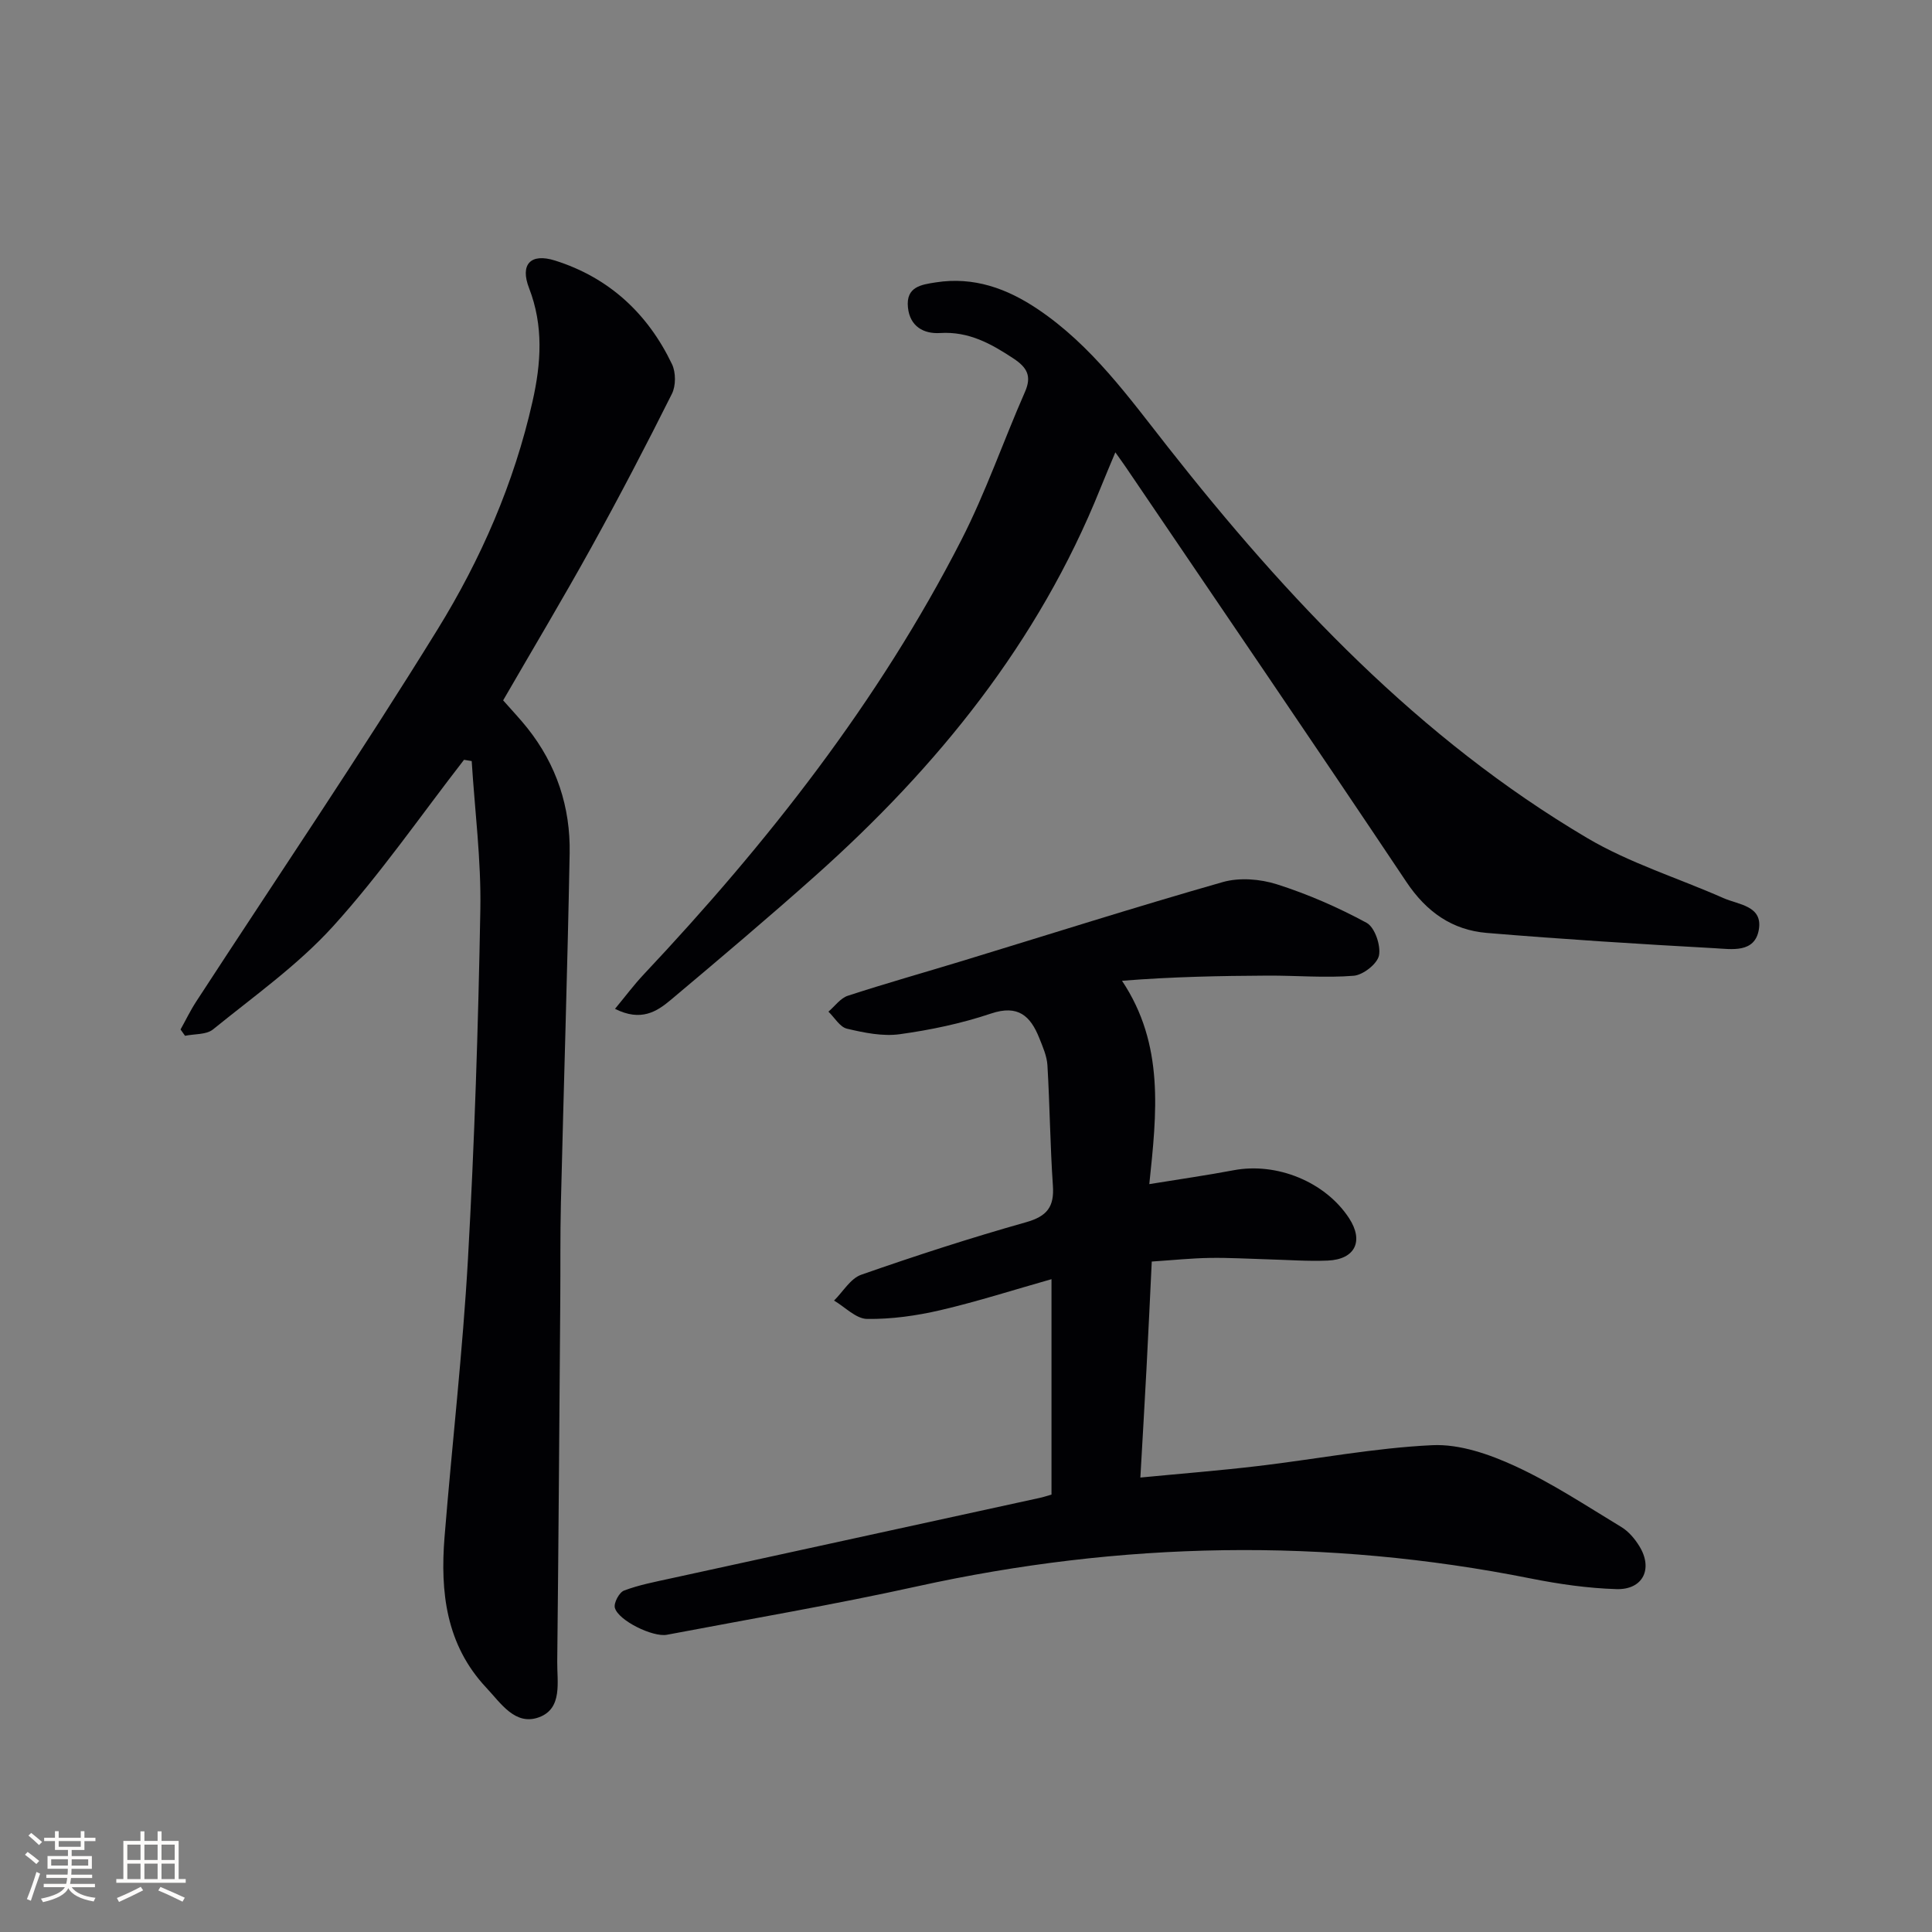 <svg enable-background="new 0 0 400 400" viewBox="0 0 400 400" xmlns="http://www.w3.org/2000/svg"><rect x="0" y="0" width="400" height="400" fill="#808080" stroke="none"/><g fill="#010104"><path d="m217.7 309.44c0-14.72 0-29.33 0-44.6-7.81 2.21-15.34 4.63-23.01 6.42-4.95 1.15-10.11 1.88-15.17 1.81-2.3-.03-4.56-2.46-6.84-3.8 1.86-1.83 3.4-4.57 5.63-5.35 11.26-3.94 22.64-7.63 34.12-10.87 4.36-1.23 5.87-3.19 5.56-7.59-.57-8.28-.64-16.6-1.13-24.89-.11-1.92-.97-3.85-1.7-5.68-1.82-4.55-4.38-6.93-9.97-5.05-6.1 2.05-12.51 3.4-18.89 4.28-3.55.49-7.38-.3-10.94-1.14-1.47-.34-2.57-2.3-3.84-3.53 1.33-1.13 2.48-2.79 4.01-3.29 7.88-2.57 15.87-4.82 23.81-7.24 17.92-5.47 35.78-11.15 53.8-16.29 3.46-.99 7.76-.65 11.24.46 6.4 2.04 12.66 4.77 18.56 7.97 1.69.92 2.96 4.65 2.57 6.73-.33 1.75-3.29 4.07-5.24 4.23-5.89.48-11.87-.06-17.81-.03-9.89.05-19.77.24-30.16 1.07 8.82 13.21 7.19 27.4 5.65 42.1 6.39-1.04 11.94-1.83 17.44-2.87 8.95-1.7 19 2.39 23.92 9.92 3.09 4.73 1.27 8.54-4.43 8.78-4.15.17-8.31-.15-12.47-.26-3.99-.11-7.98-.36-11.97-.29-3.81.06-7.61.46-11.98.75-.36 7.39-.7 14.77-1.09 22.16-.38 7.28-.82 14.56-1.27 22.56 8.39-.81 16.42-1.44 24.41-2.39 12.02-1.42 23.98-3.74 36.03-4.31 5.67-.27 11.85 1.89 17.15 4.33 7.65 3.52 14.76 8.24 22 12.62 1.5.91 2.79 2.44 3.72 3.96 2.89 4.68.75 9.06-4.75 8.89-5.93-.18-11.89-1.04-17.72-2.2-42.5-8.48-84.82-7.68-127.11 1.64-17.15 3.78-34.49 6.73-51.75 10.01-2.91.55-10.06-2.94-10.78-5.58-.27-.99.9-3.2 1.9-3.57 3.08-1.17 6.37-1.79 9.6-2.5 25.45-5.57 50.9-11.1 76.34-16.66.79-.16 1.55-.42 2.56-.71z"/><path d="m96.07 157.31c-8.97 11.55-17.32 23.67-27.11 34.47-7.29 8.03-16.37 14.46-24.86 21.35-1.38 1.12-3.83.91-5.79 1.32-.31-.44-.62-.87-.93-1.31 1.08-1.93 2.04-3.94 3.25-5.79 16.69-25.64 33.87-50.97 49.94-77 8.98-14.55 15.88-30.32 19.68-47.22 1.79-7.93 2.31-15.68-.72-23.5-1.89-4.88.3-7.28 5.37-5.69 11.17 3.52 19.21 10.96 24.23 21.46.81 1.69.82 4.47-.02 6.14-5.34 10.68-10.87 21.28-16.65 31.73-5.87 10.61-12.1 21.02-18.29 31.73 1.81 2.06 3.5 3.83 5.01 5.73 6.04 7.59 8.94 16.37 8.76 25.96-.45 24.12-1.23 48.24-1.81 72.36-.16 6.66-.08 13.33-.13 20-.19 24.98-.36 49.96-.63 74.94-.05 4.21 1.15 9.7-3.72 11.53-4.97 1.87-7.95-2.89-10.98-6.11-8.33-8.88-9.55-19.81-8.63-31.21 1.55-19.21 3.77-38.38 4.85-57.62 1.35-24.08 2.13-48.2 2.56-72.31.18-10.22-1.15-20.46-1.79-30.7-.53-.09-1.06-.17-1.59-.26z"/><path d="m127.33 208.87c2.22-2.68 3.96-5.02 5.94-7.12 25.65-27.26 48.65-56.5 65.77-89.95 5.05-9.87 8.69-20.47 13.16-30.64 1.46-3.31.43-5.08-2.36-6.93-4.66-3.08-9.27-5.65-15.2-5.28-3.37.21-6.25-1.33-6.66-5.29-.45-4.31 2.77-4.73 5.79-5.2 7.84-1.22 14.71 1.25 21.12 5.57 11.13 7.49 18.8 18.21 26.93 28.55 24.74 31.45 51.98 60.34 86.77 80.91 8.79 5.2 18.82 8.29 28.23 12.45 3.15 1.39 8.2 1.58 7.32 6.57-.85 4.86-5.66 4-9.09 3.81-15.76-.87-31.52-1.86-47.24-3.17-7.14-.6-12.46-4.33-16.6-10.51-19.22-28.76-38.73-57.32-58.14-85.95-.55-.81-1.13-1.59-2.15-3.04-1.2 2.89-2.2 5.23-3.15 7.59-12.77 31.75-33.68 57.53-58.94 80.06-9.81 8.75-19.86 17.23-29.92 25.69-2.91 2.45-6.19 4.59-11.58 1.88z"/></g><path d="m5.17 384 .55-.58c.85.61 1.65 1.24 2.4 1.87l-.59.64c-.83-.73-1.62-1.38-2.36-1.93m1.22 9.53-.82-.34c.71-1.76 1.37-3.64 1.98-5.63.24.13.5.25.76.36-.6 1.67-1.24 3.54-1.92 5.61m-.5-13.5.57-.54c.56.44 1.31 1.06 2.26 1.87l-.64.64c-.68-.66-1.41-1.32-2.19-1.97m3.25.46h2.24v-1.36h.77v1.36h4.57v-1.36h.76v1.36h2.28v.69h-2.28v1.84h-2.64v1.26h4.18v2.64h-4.21c0 .45-.02.86-.05 1.21h4.32v.69h-4.38c-.04.34-.1.75-.19 1.22h5.15v.69h-4.82c.87 1.19 2.51 1.92 4.93 2.19-.17.31-.3.57-.37.76-2.77-.49-4.52-1.41-5.26-2.76-.56 1.26-2.3 2.23-5.24 2.9-.12-.25-.26-.48-.43-.72 2.73-.55 4.38-1.34 4.96-2.38h-4.38v-.69h4.65c.1-.38.17-.79.21-1.22h-4.32v-.69h4.4c.03-.34.05-.75.05-1.21h-4.2v-2.64h4.23v-1.26h-2.69v-1.84h-2.24zm1.46 4.46v1.29h3.45c.01-.4.02-.57.01-.53v-.32-.45h-3.46zm1.55-2.59h4.57v-1.19h-4.57zm6.11 2.59h-3.42v.77c-.01.19-.01.37-.02.53h3.44z" fill="#fcfbfa"/><path d="m32.63 379.16h.82v1.98h3.54v7.89h1.46v.78h-14.37v-.78h1.46v-7.89h3.54v-1.98h.82v1.98h2.73zm-3.49 11.48.5.73c-1.61.82-3.28 1.63-5 2.41-.13-.27-.28-.55-.44-.82 1.75-.72 3.4-1.49 4.94-2.32m-2.78-5.55h2.73v-3.18h-2.73zm0 3.95h2.73v-3.2h-2.73zm3.54-3.95h2.73v-3.18h-2.73zm0 3.95h2.73v-3.2h-2.73zm7.89 4.68c-1.84-.92-3.51-1.7-5.02-2.32l.45-.73c1.89.8 3.57 1.55 5.04 2.23zm-1.62-11.81h-2.73v3.18h2.73zm-2.73 7.13h2.73v-3.2h-2.73z" fill="#fcfbfa"/></svg>